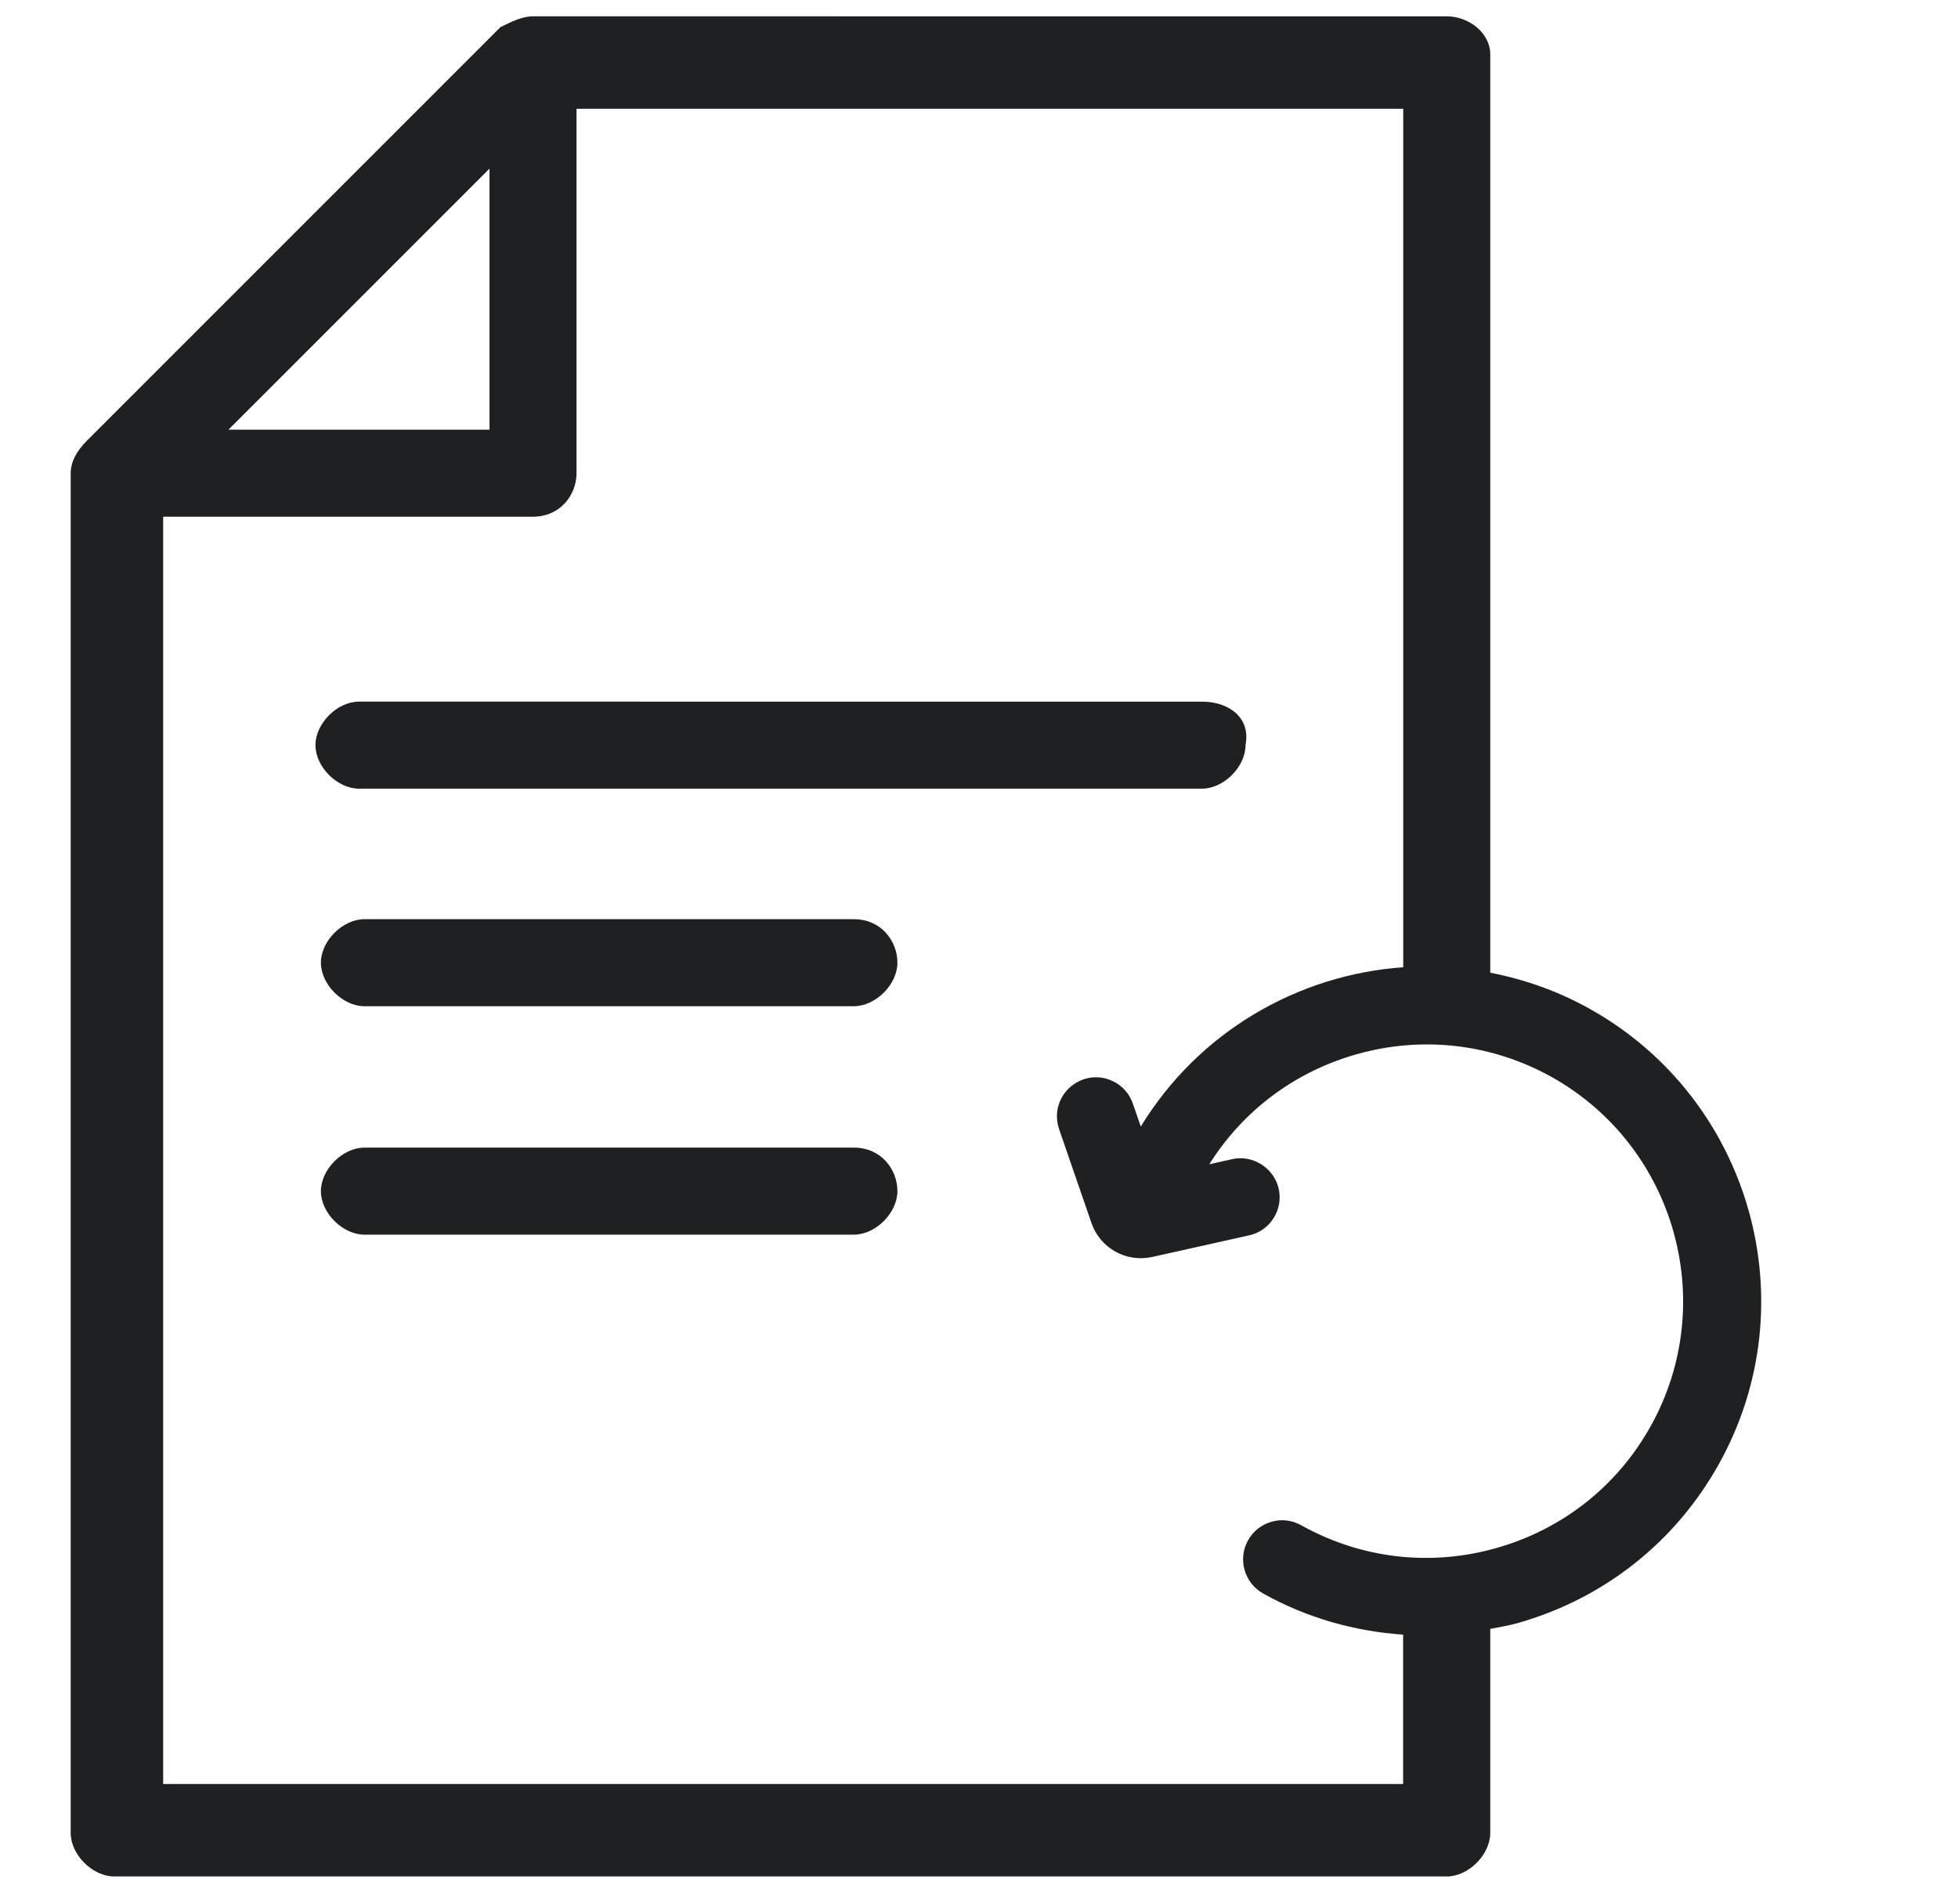 <?xml version="1.0" encoding="utf-8"?>
<!-- Generator: Adobe Illustrator 21.0.0, SVG Export Plug-In . SVG Version: 6.00 Build 0)  -->
<svg version="1.1" id="rewriting--icon_1_" xmlns="http://www.w3.org/2000/svg" xmlns:xlink="http://www.w3.org/1999/xlink" x="0px"
	 y="0px" viewBox="0 0 36 35" style="enable-background:new 0 0 36 35;" xml:space="preserve">
<style type="text/css">
	.st0{fill:#1e2021;}
</style>
<g id="rewriting--icon">
	<path class="st0" d="M15.7,16.9h-9c-0.4,0-0.8,0.4-0.8,0.8c0,0.4,0.4,0.8,0.8,0.8h9c0.4,0,0.8-0.4,0.8-0.8
		C16.5,17.3,16.2,16.9,15.7,16.9z"/>
	<path class="st0" d="M6.6,14.5h15.5c0.4,0,0.8-0.4,0.8-0.8c0.1-0.5-0.3-0.8-0.8-0.8H6.6c-0.4,0-0.8,0.4-0.8,0.8
		C5.8,14.1,6.2,14.5,6.6,14.5z"/>
	<path class="st0" d="M15.7,21.1h-9c-0.4,0-0.8,0.4-0.8,0.8c0,0.4,0.4,0.8,0.8,0.8h9c0.4,0,0.8-0.4,0.8-0.8
		C16.5,21.5,16.2,21.1,15.7,21.1z"/>
	<path class="st0" d="M29.23,18.549c-0.586-0.328-1.204-0.544-1.83-0.665V1c0-0.4-0.4-0.7-0.8-0.7H9.8c-0.2,0-0.4,0.1-0.6,0.2
		L1.6,8.1C1.4,8.3,1.3,8.5,1.3,8.7v25c0,0.4,0.4,0.8,0.8,0.8h24.5c0.4,0,0.8-0.4,0.8-0.8v-3.752
		c0.168-0.033,0.336-0.059,0.502-0.106c1.584-0.448,2.897-1.484,3.698-2.918C33.257,23.961,32.193,20.204,29.23,18.549z M9,3.1v4.8
		H4.2L9,3.1z M3,32.8V9.5h6.8c0.5,0,0.8-0.4,0.8-0.8V2c0.1,0,15.2,0,15.2,0v15.783c-1.927,0.137-3.755,1.176-4.825,2.929
		l-0.146-0.42c-0.062-0.182-0.191-0.328-0.363-0.412c-0.174-0.085-0.369-0.098-0.552-0.033c-0.165,0.059-0.304,0.175-0.39,0.328
		c-0.1,0.177-0.118,0.39-0.052,0.584l0.595,1.724c0.158,0.464,0.637,0.733,1.118,0.627l1.78-0.397
		c0.188-0.041,0.348-0.153,0.45-0.315c0.104-0.162,0.137-0.354,0.095-0.543c-0.088-0.388-0.485-0.629-0.856-0.543l-0.42,0.094
		c0.621-0.988,1.574-1.702,2.709-2.023c1.213-0.343,2.487-0.194,3.587,0.419c2.271,1.271,3.087,4.151,1.817,6.424
		c-0.614,1.099-1.621,1.893-2.836,2.236c-1.213,0.344-2.486,0.195-3.587-0.419c-0.168-0.094-0.361-0.118-0.547-0.064
		c-0.185,0.053-0.337,0.174-0.43,0.34c-0.193,0.345-0.07,0.783,0.276,0.978c0.804,0.449,1.681,0.696,2.575,0.757V32.8H3z"/>
</g>
</svg>
